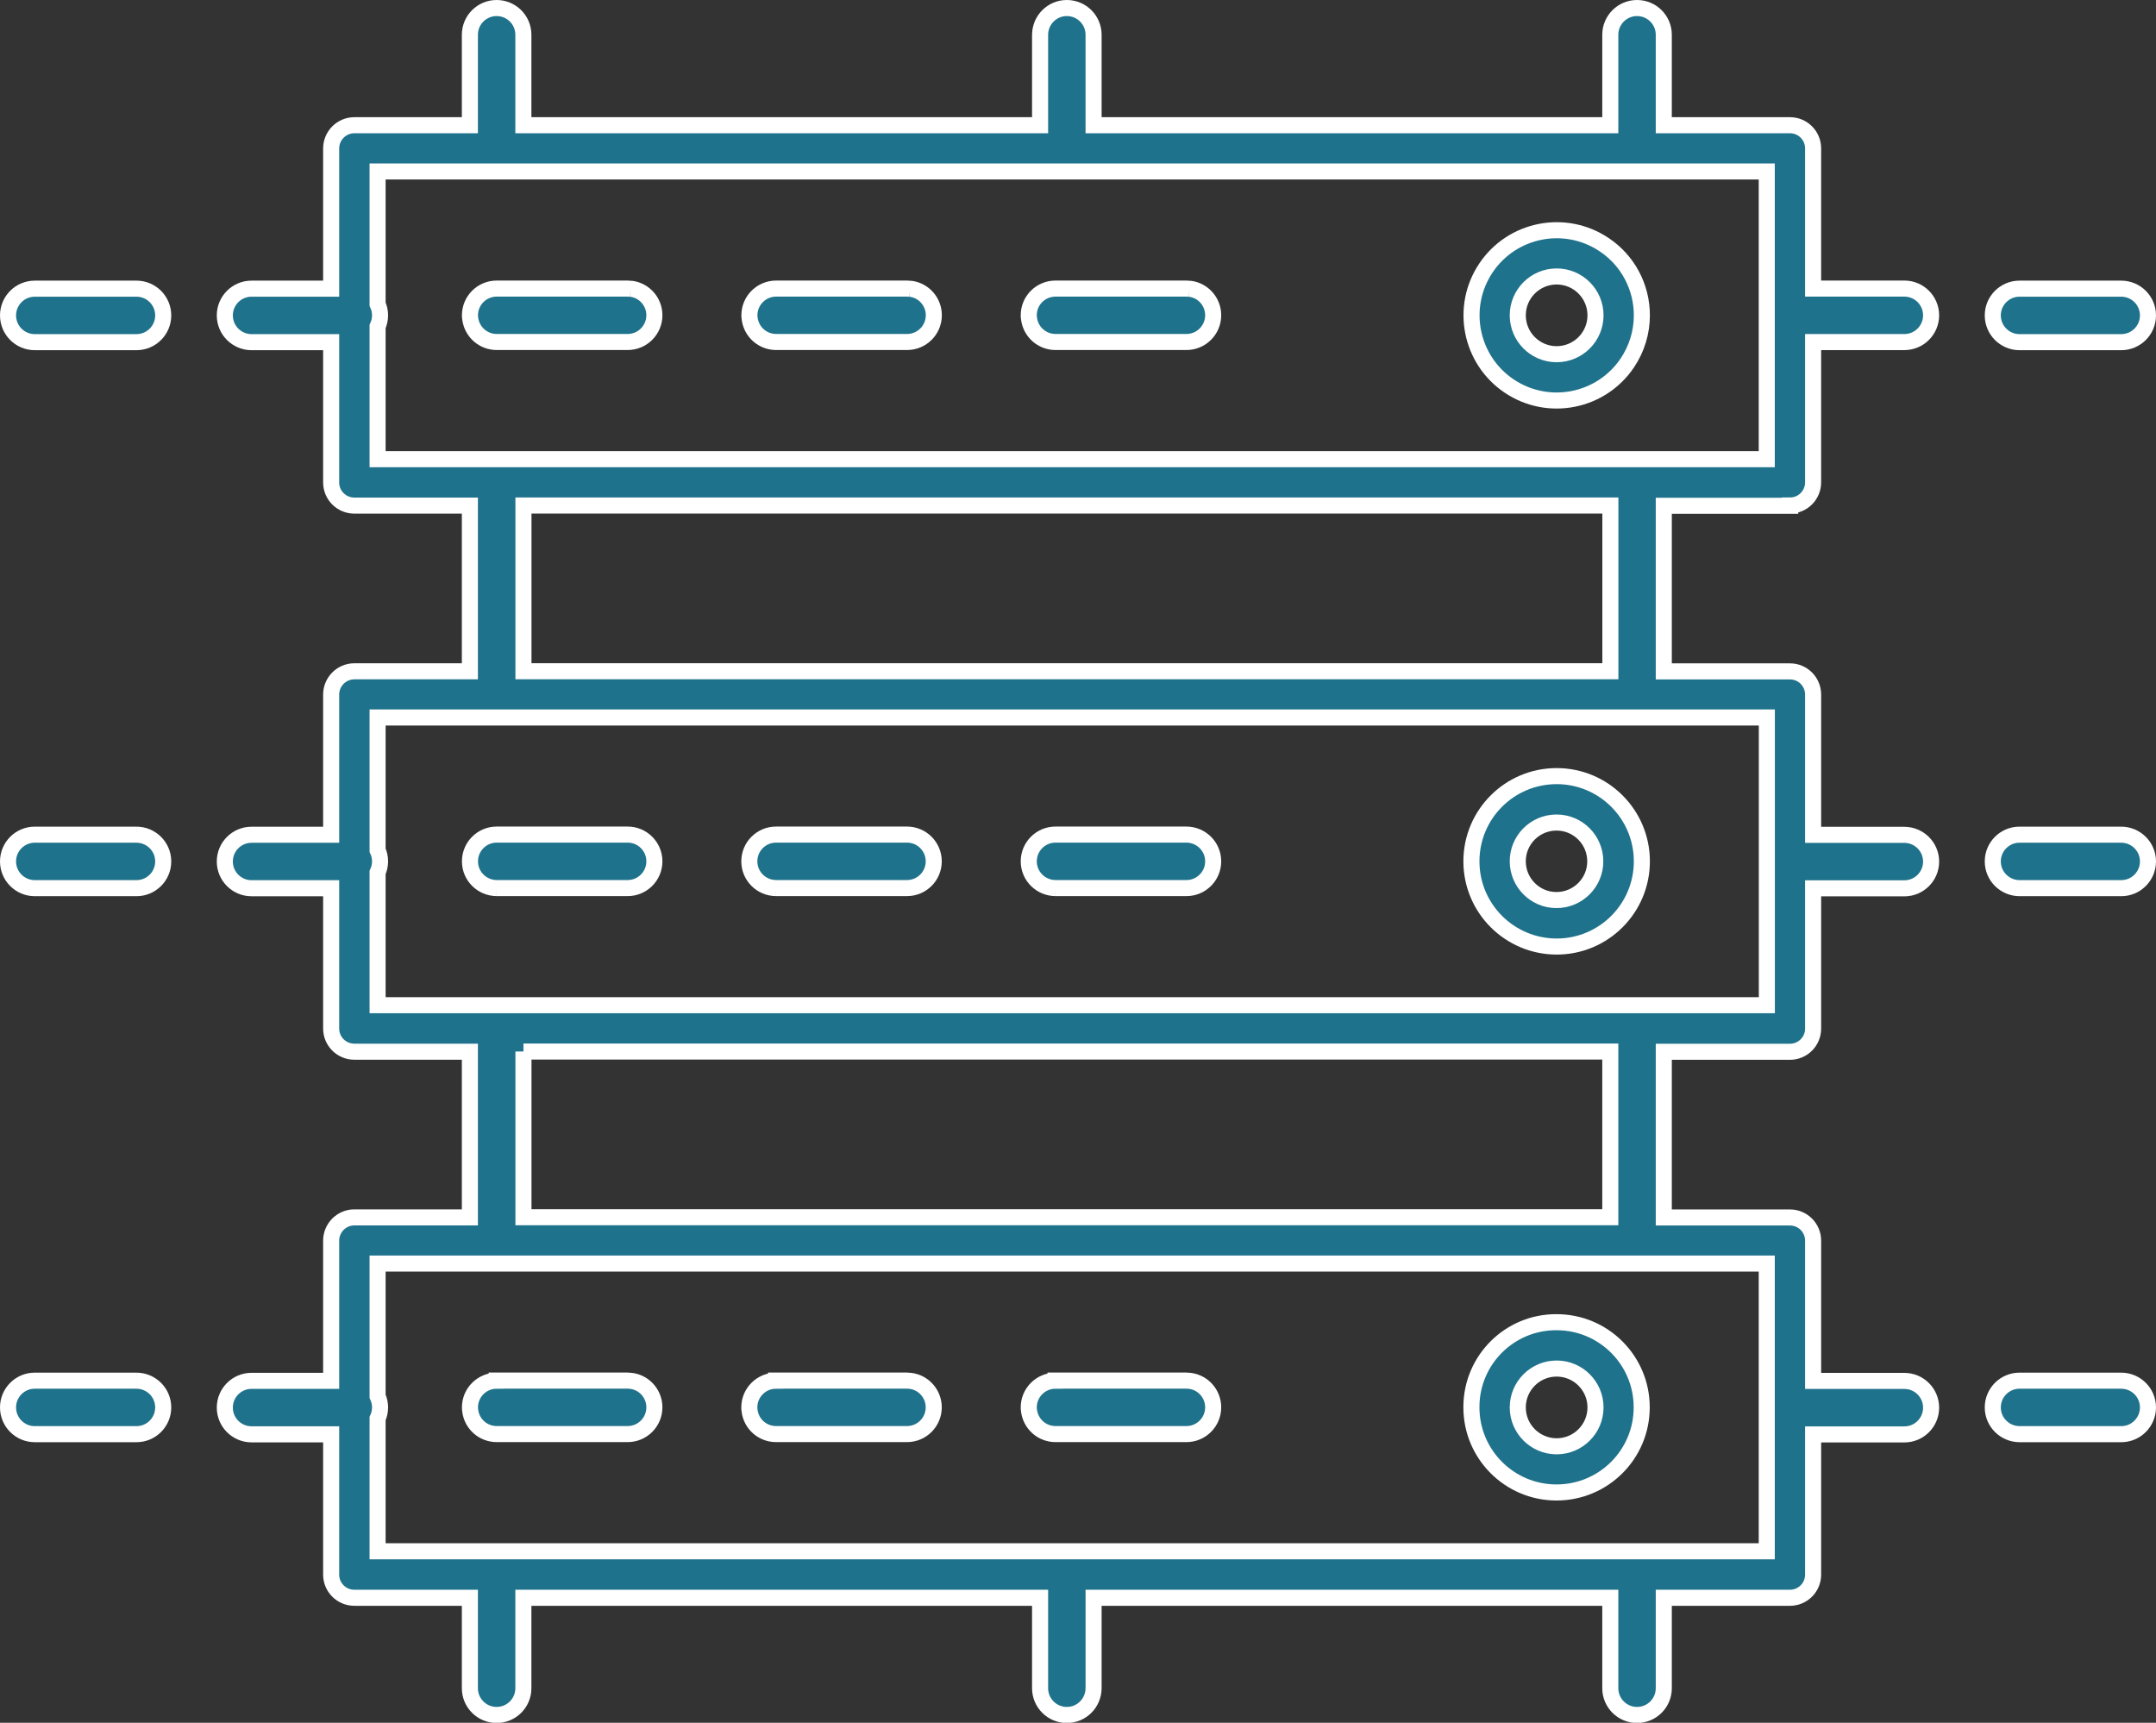 <?xml version="1.0" encoding="UTF-8"?>
<svg xmlns="http://www.w3.org/2000/svg" width="268.42" height="214.49" version="1.1" viewBox="0 0 268.42 214.49">
  <rect x="0" y="0" width="268.42" height="214.49" fill="#333333" stroke="none"/>
  <!-- Generator: Adobe Illustrator 28.7.1, SVG Export Plug-In . SVG Version: 1.2.0 Build 142)  -->
  <g>
    <g id="Layer_1">
      <g id="Group_3751">
        <path id="Path_5310" d="M264.09,35.94h-12.66c-1.84,0-3.33,1.49-3.33,3.33s1.49,3.33,3.33,3.33h12.66c1.84,0,3.33-1.49,3.33-3.33s-1.49-3.33-3.33-3.33" fill="#1f728b" stroke="#fff" stroke-width="2"/>
        <path id="Path_5311" d="M264.09,103.92h-12.66c-1.84,0-3.33,1.49-3.33,3.33,0,1.84,1.49,3.32,3.33,3.33h12.66c1.84,0,3.33-1.49,3.33-3.33,0-1.84-1.49-3.32-3.33-3.33" fill="#1f728b" stroke="#fff" stroke-width="2"/>
        <path id="Path_5312" d="M264.09,171.9h-12.66c-1.84,0-3.33,1.49-3.33,3.33,0,1.84,1.49,3.32,3.33,3.33h12.66c1.84,0,3.33-1.49,3.33-3.33,0-1.84-1.49-3.32-3.33-3.33" fill="#1f728b" stroke="#fff" stroke-width="2"/>
        <path id="Path_5313" d="M16.99,35.94H4.33c-1.84,0-3.33,1.49-3.33,3.33s1.49,3.33,3.33,3.33h12.66c1.84,0,3.33-1.49,3.33-3.33s-1.49-3.33-3.33-3.33" fill="#1f728b" stroke="#fff" stroke-width="2"/>
        <path id="Path_5314" d="M16.99,103.92H4.33c-1.84,0-3.33,1.49-3.33,3.33,0,1.84,1.49,3.33,3.33,3.33h12.66c1.84,0,3.33-1.49,3.33-3.33,0-1.84-1.49-3.32-3.33-3.33" fill="#1f728b" stroke="#fff" stroke-width="2"/>
        <path id="Path_5315" d="M16.99,171.9H4.33c-1.84,0-3.33,1.49-3.33,3.33,0,1.84,1.49,3.33,3.33,3.33h12.66c1.84,0,3.33-1.49,3.33-3.33,0-1.84-1.49-3.32-3.33-3.33" fill="#1f728b" stroke="#fff" stroke-width="2"/>
        <path id="Path_5316" d="M131.41,171.9c-1.84,0-3.33,1.49-3.33,3.32h0c0,.14,0,.28.03.41.21,1.67,1.62,2.92,3.3,2.92h16.3c1.84,0,3.33-1.49,3.33-3.33,0-1.68-1.25-3.1-2.92-3.3-.14-.02-.27-.03-.41-.03h-16.3Z" fill="#1f728b" stroke="#fff" stroke-width="2"/>
        <path id="Path_5317" d="M96.62,171.9c-1.84,0-3.33,1.49-3.33,3.32h0c0,.14,0,.28.03.41.2,1.67,1.62,2.92,3.3,2.92h16.3c1.84,0,3.33-1.49,3.33-3.33,0-1.68-1.25-3.1-2.92-3.3-.14-.02-.27-.03-.41-.03h-16.3Z" fill="#1f728b" stroke="#fff" stroke-width="2"/>
        <path id="Path_5318" d="M61.84,171.9c-1.84,0-3.33,1.49-3.33,3.32h0c0,.14,0,.28.03.41.2,1.67,1.62,2.92,3.3,2.92h16.3c1.84,0,3.33-1.49,3.33-3.33,0-1.68-1.25-3.1-2.92-3.3-.14-.02-.27-.03-.41-.03h-16.3Z" fill="#1f728b" stroke="#fff" stroke-width="2"/>
        <path id="Path_5319" d="M183.19,175.23c0,5.85,4.75,10.6,10.61,10.59s10.6-4.75,10.59-10.61c0-5.85-4.74-10.59-10.59-10.59-5.82-.04-10.57,4.66-10.61,10.48,0,.04,0,.09,0,.13M198.64,175.23c0,2.67-2.17,4.84-4.84,4.84s-4.84-2.17-4.84-4.84c0-2.67,2.17-4.84,4.84-4.84,2.67,0,4.84,2.17,4.84,4.84" fill="#1f728b" stroke="#fff" stroke-width="2"/>
        <path id="Path_5320" d="M131.41,110.57h16.3c1.84,0,3.33-1.49,3.33-3.33,0-1.84-1.49-3.32-3.33-3.33h-16.3c-1.84,0-3.33,1.49-3.33,3.33,0,1.84,1.49,3.32,3.33,3.33" fill="#1f728b" stroke="#fff" stroke-width="2"/>
        <path id="Path_5321" d="M96.62,110.57h16.3c1.84,0,3.33-1.49,3.33-3.33,0-1.84-1.49-3.33-3.33-3.33h-16.3c-1.84,0-3.33,1.49-3.33,3.33,0,1.84,1.49,3.32,3.33,3.33" fill="#1f728b" stroke="#fff" stroke-width="2"/>
        <path id="Path_5322" d="M61.84,110.57h16.3c1.84,0,3.33-1.49,3.33-3.33,0-1.84-1.49-3.33-3.33-3.33h-16.3c-1.84,0-3.33,1.49-3.33,3.33,0,1.84,1.49,3.32,3.33,3.33" fill="#1f728b" stroke="#fff" stroke-width="2"/>
        <path id="Path_5323" d="M193.8,117.85c5.86,0,10.61-4.75,10.61-10.61,0-5.86-4.75-10.61-10.61-10.61-5.86,0-10.61,4.75-10.61,10.61h0c0,5.86,4.75,10.6,10.61,10.61M193.8,102.41c2.66,0,4.82,2.18,4.81,4.84,0,2.66-2.18,4.82-4.84,4.81-2.65,0-4.8-2.16-4.81-4.81-.01-2.66,2.14-4.83,4.8-4.84.01,0,.03,0,.04,0" fill="#1f728b" stroke="#fff" stroke-width="2"/>
        <path id="Path_5324" d="M148.12,35.96c-.14-.02-.27-.03-.41-.03h-16.3c-1.84,0-3.33,1.48-3.33,3.31,0,0,0,0,0,.01,0,.14,0,.27.03.41.21,1.67,1.62,2.92,3.3,2.92h16.3c1.84,0,3.33-1.49,3.33-3.33,0-1.68-1.25-3.1-2.92-3.3" fill="#1f728b" stroke="#fff" stroke-width="2"/>
        <path id="Path_5325" d="M113.34,35.96c-.14-.02-.27-.03-.41-.03h-16.3c-1.84,0-3.33,1.49-3.33,3.32h0c0,.14,0,.28.03.41.21,1.67,1.62,2.92,3.3,2.92h16.3c1.84,0,3.33-1.49,3.33-3.33,0-1.68-1.25-3.1-2.92-3.3" fill="#1f728b" stroke="#fff" stroke-width="2"/>
        <path id="Path_5326" d="M78.55,35.96c-.14-.02-.27-.03-.41-.03h-16.3c-1.84,0-3.33,1.49-3.33,3.32h0c0,.14,0,.28.03.41.21,1.67,1.62,2.92,3.3,2.92h16.3c1.84,0,3.33-1.49,3.33-3.33,0-1.68-1.25-3.1-2.92-3.3" fill="#1f728b" stroke="#fff" stroke-width="2"/>
        <path id="Path_5327" d="M222.85,62.94c1.59,0,2.88-1.29,2.88-2.88v-17.47h11.36c1.84,0,3.33-1.49,3.33-3.33s-1.49-3.33-3.33-3.33h-11.36v-17.46c0-1.59-1.29-2.88-2.88-2.88h-15.71V4.33c0-1.84-1.49-3.33-3.33-3.33s-3.33,1.49-3.33,3.33v11.26h-64.33V4.33c0-1.84-1.49-3.33-3.33-3.33-1.84,0-3.32,1.49-3.33,3.33v11.26h-64.33V4.33c0-1.84-1.49-3.33-3.33-3.33s-3.33,1.49-3.33,3.33v11.26h-14.38c-1.59,0-2.88,1.29-2.89,2.88v17.47h-9.91c-1.84,0-3.33,1.49-3.33,3.33,0,1.84,1.49,3.33,3.33,3.33h9.91v17.47c0,1.59,1.29,2.88,2.89,2.88h14.38v20.63h-14.38c-1.59,0-2.88,1.29-2.89,2.88v17.47h-9.91c-1.84,0-3.33,1.49-3.33,3.33,0,1.84,1.49,3.33,3.33,3.33h9.91v17.47c0,1.59,1.29,2.88,2.89,2.88h14.38v20.63h-14.38c-1.59,0-2.88,1.29-2.89,2.88v17.47h-9.91c-1.84,0-3.33,1.49-3.33,3.33s1.49,3.33,3.33,3.33h9.91v17.47c0,1.59,1.29,2.88,2.89,2.88h14.38v11.26c0,1.84,1.49,3.33,3.33,3.33s3.33-1.49,3.33-3.33v-11.26h64.33v11.26c0,1.84,1.49,3.33,3.33,3.33,1.84,0,3.32-1.49,3.33-3.33v-11.26h64.33v11.26c0,1.84,1.49,3.33,3.33,3.33s3.33-1.49,3.33-3.33v-11.26h15.71c1.59,0,2.88-1.29,2.88-2.88h0v-17.46h11.36c1.84,0,3.33-1.49,3.33-3.33s-1.49-3.33-3.33-3.33h-11.36v-17.47c0-1.59-1.29-2.88-2.88-2.88h-15.71v-20.63h15.71c1.59,0,2.88-1.29,2.88-2.88h0v-17.47h11.36c1.84,0,3.33-1.49,3.33-3.33,0-1.84-1.49-3.32-3.33-3.33h-11.36v-17.47c0-1.59-1.29-2.88-2.88-2.88h-15.71v-20.62h15.71ZM217.07,157.32h2.89v35.82H47.01v-16.52c.41-.88.41-1.9,0-2.78v-16.52h170.06ZM65.17,130.92h135.31v20.63H65.17v-20.63ZM219.97,89.33v35.82H47.01v-16.52c.41-.88.41-1.9,0-2.78v-16.52h172.96ZM65.17,62.94h135.32v20.63H65.17v-20.63ZM47.01,57.17v-16.52c.41-.88.41-1.9,0-2.78v-16.52h172.95v35.82H47.01Z" fill="#1f728b" stroke="#fff" stroke-width="2"/>
        <path id="Path_5328" d="M199.71,30.46c-4.86-3.26-11.45-1.96-14.71,2.9-3.26,4.86-1.96,11.45,2.9,14.71,4.86,3.26,11.45,1.96,14.71-2.9,1.17-1.75,1.8-3.8,1.8-5.91,0-3.54-1.75-6.84-4.7-8.8M193.8,44.1c-2.67,0-4.84-2.17-4.84-4.84s2.17-4.84,4.84-4.84c2.67,0,4.84,2.17,4.84,4.84,0,2.67-2.17,4.84-4.84,4.84" fill="#1f728b" stroke="#fff" stroke-width="2"/>
      </g>
    </g>
  </g>
</svg>